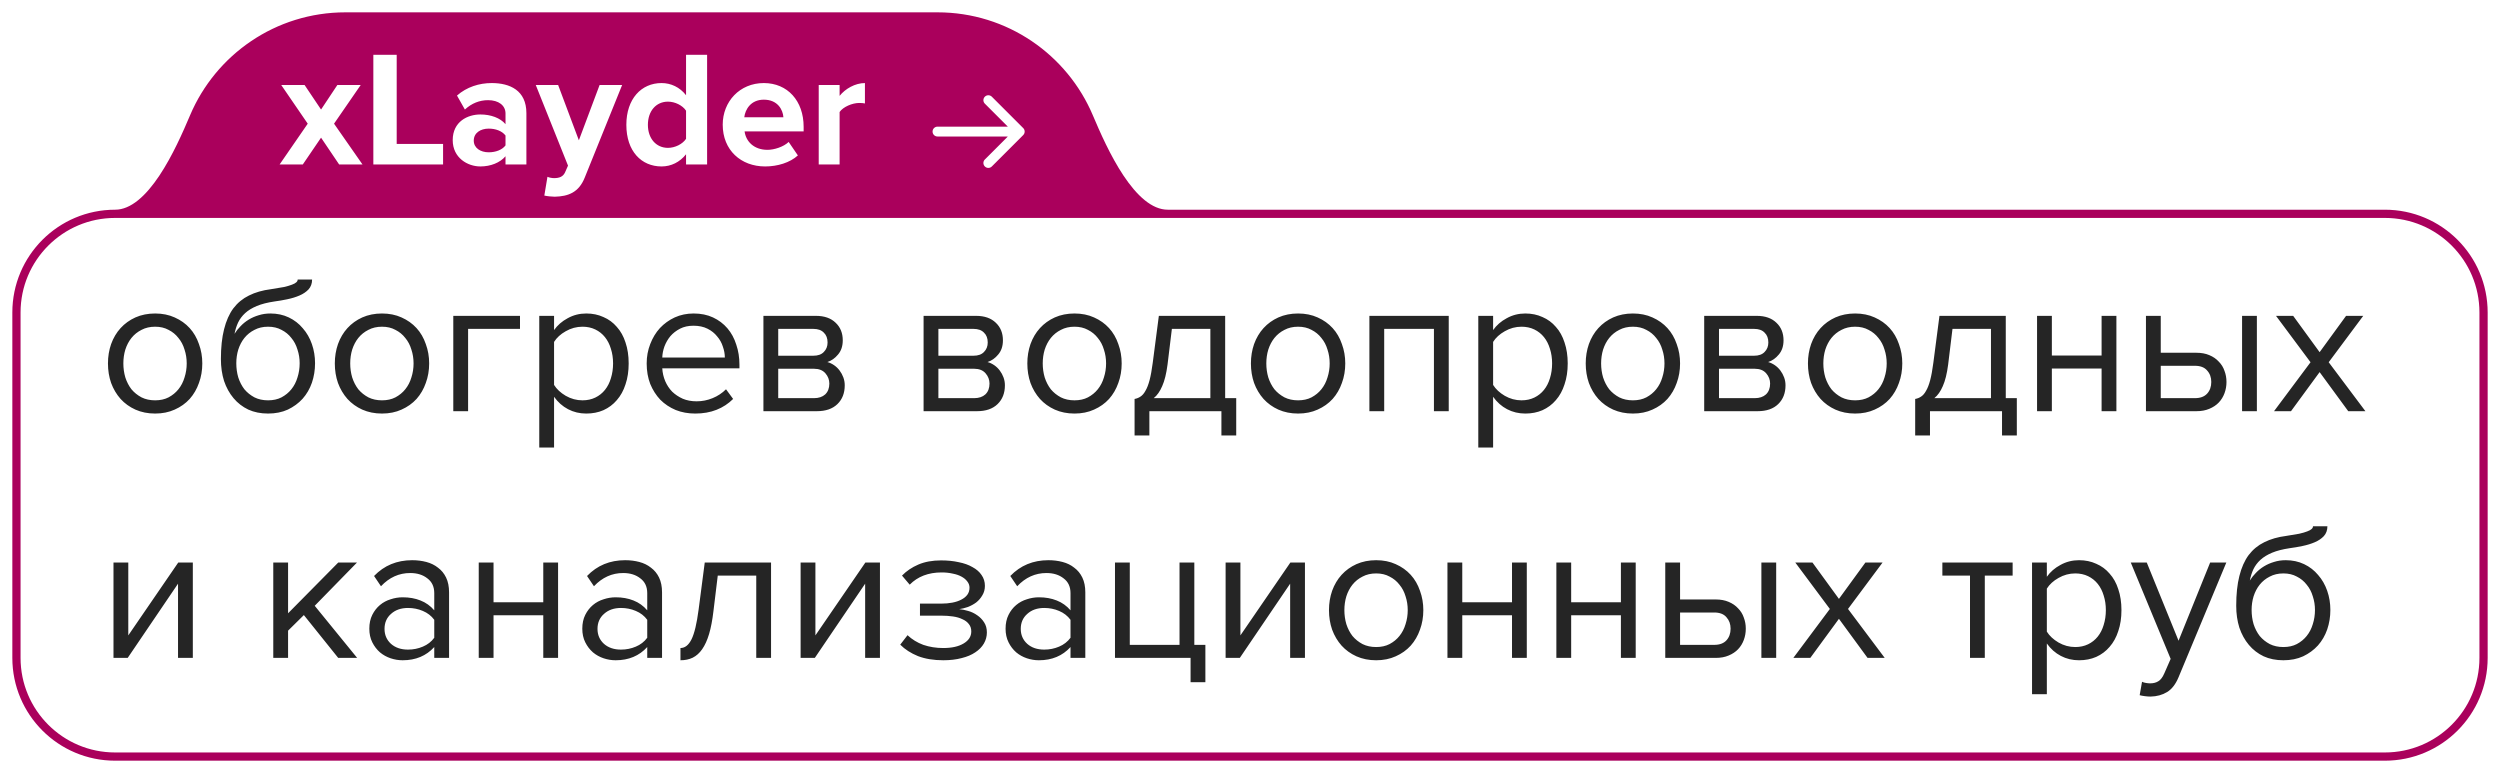 <?xml version="1.0" encoding="UTF-8"?> <svg xmlns="http://www.w3.org/2000/svg" width="152" height="47" viewBox="0 0 152 47" fill="none"> <g filter="url(#filter0_b_479_278)"> <path fill-rule="evenodd" clip-rule="evenodd" d="M71 13H7C3.686 13 1 15.686 1 19V40C1 43.314 3.686 46 7 46H145C148.314 46 151 43.314 151 40V19C151 15.686 148.314 13 145 13H71Z" fill="white" fill-opacity="0.7"></path> <path d="M21 1C16.859 1 13.306 3.517 11.787 7.105C10.926 9.139 9.209 13 7 13H71C68.791 13 67.074 9.139 66.213 7.105C64.694 3.517 61.141 1 57 1H21Z" fill="#AA005C"></path> <path d="M7 13C3.686 13 1 15.686 1 19V40C1 43.314 3.686 46 7 46H145C148.314 46 151 43.314 151 40V19C151 15.686 148.314 13 145 13H71M7 13C9.209 13 10.926 9.139 11.787 7.105C13.306 3.517 16.859 1 21 1H57C61.141 1 64.694 3.517 66.213 7.105C67.074 9.139 68.791 13 71 13M7 13H71" stroke="#AA005C" stroke-width="0.5"></path> </g> <path d="M9.432 25.144C8.992 25.144 8.592 25.064 8.232 24.904C7.88 24.744 7.58 24.528 7.332 24.256C7.084 23.976 6.892 23.652 6.756 23.284C6.628 22.916 6.564 22.52 6.564 22.096C6.564 21.68 6.628 21.288 6.756 20.92C6.892 20.544 7.084 20.22 7.332 19.948C7.58 19.676 7.88 19.46 8.232 19.3C8.592 19.14 8.992 19.06 9.432 19.06C9.872 19.06 10.268 19.14 10.62 19.3C10.98 19.46 11.284 19.676 11.532 19.948C11.78 20.22 11.968 20.544 12.096 20.92C12.232 21.288 12.3 21.68 12.3 22.096C12.3 22.52 12.232 22.916 12.096 23.284C11.968 23.652 11.78 23.976 11.532 24.256C11.284 24.528 10.98 24.744 10.62 24.904C10.268 25.064 9.872 25.144 9.432 25.144ZM9.432 24.34C9.744 24.34 10.016 24.28 10.248 24.16C10.488 24.032 10.688 23.868 10.848 23.668C11.016 23.46 11.14 23.22 11.22 22.948C11.308 22.676 11.352 22.392 11.352 22.096C11.352 21.8 11.308 21.52 11.22 21.256C11.14 20.984 11.016 20.748 10.848 20.548C10.688 20.34 10.488 20.176 10.248 20.056C10.016 19.928 9.744 19.864 9.432 19.864C9.12 19.864 8.844 19.928 8.604 20.056C8.364 20.176 8.16 20.34 7.992 20.548C7.832 20.748 7.708 20.984 7.62 21.256C7.54 21.52 7.5 21.8 7.5 22.096C7.5 22.392 7.54 22.676 7.62 22.948C7.708 23.22 7.832 23.46 7.992 23.668C8.16 23.868 8.364 24.032 8.604 24.16C8.844 24.28 9.12 24.34 9.432 24.34ZM16.299 24.34C16.611 24.34 16.883 24.28 17.115 24.16C17.355 24.032 17.555 23.868 17.715 23.668C17.883 23.46 18.007 23.22 18.087 22.948C18.175 22.676 18.219 22.388 18.219 22.084C18.219 21.796 18.175 21.52 18.087 21.256C18.007 20.984 17.883 20.748 17.715 20.548C17.555 20.34 17.355 20.176 17.115 20.056C16.883 19.928 16.611 19.864 16.299 19.864C15.987 19.864 15.711 19.928 15.471 20.056C15.231 20.176 15.027 20.34 14.859 20.548C14.699 20.748 14.575 20.984 14.487 21.256C14.407 21.52 14.367 21.796 14.367 22.084C14.367 22.388 14.407 22.676 14.487 22.948C14.575 23.22 14.699 23.46 14.859 23.668C15.027 23.868 15.231 24.032 15.471 24.16C15.711 24.28 15.987 24.34 16.299 24.34ZM16.299 25.144C15.851 25.144 15.451 25.064 15.099 24.904C14.747 24.736 14.447 24.504 14.199 24.208C13.951 23.912 13.759 23.564 13.623 23.164C13.495 22.756 13.431 22.312 13.431 21.832C13.431 21.128 13.495 20.524 13.623 20.02C13.751 19.508 13.939 19.084 14.187 18.748C14.443 18.412 14.759 18.152 15.135 17.968C15.519 17.776 15.963 17.648 16.467 17.584C16.787 17.536 17.051 17.492 17.259 17.452C17.467 17.404 17.631 17.356 17.751 17.308C17.879 17.26 17.967 17.212 18.015 17.164C18.071 17.116 18.099 17.06 18.099 16.996H18.975C18.975 17.236 18.903 17.436 18.759 17.596C18.615 17.748 18.431 17.872 18.207 17.968C17.983 18.064 17.735 18.14 17.463 18.196C17.199 18.252 16.943 18.296 16.695 18.328C16.263 18.392 15.903 18.484 15.615 18.604C15.327 18.724 15.091 18.868 14.907 19.036C14.723 19.204 14.579 19.396 14.475 19.612C14.379 19.82 14.307 20.048 14.259 20.296C14.363 20.128 14.487 19.972 14.631 19.828C14.775 19.676 14.939 19.544 15.123 19.432C15.307 19.32 15.507 19.232 15.723 19.168C15.947 19.096 16.187 19.06 16.443 19.06C16.851 19.06 17.223 19.14 17.559 19.3C17.895 19.46 18.179 19.68 18.411 19.96C18.651 20.232 18.835 20.552 18.963 20.92C19.091 21.288 19.155 21.676 19.155 22.084C19.155 22.5 19.091 22.896 18.963 23.272C18.835 23.64 18.647 23.964 18.399 24.244C18.151 24.516 17.851 24.736 17.499 24.904C17.147 25.064 16.747 25.144 16.299 25.144ZM23.225 25.144C22.785 25.144 22.385 25.064 22.025 24.904C21.673 24.744 21.373 24.528 21.125 24.256C20.877 23.976 20.685 23.652 20.549 23.284C20.421 22.916 20.357 22.52 20.357 22.096C20.357 21.68 20.421 21.288 20.549 20.92C20.685 20.544 20.877 20.22 21.125 19.948C21.373 19.676 21.673 19.46 22.025 19.3C22.385 19.14 22.785 19.06 23.225 19.06C23.665 19.06 24.061 19.14 24.413 19.3C24.773 19.46 25.077 19.676 25.325 19.948C25.573 20.22 25.761 20.544 25.889 20.92C26.025 21.288 26.093 21.68 26.093 22.096C26.093 22.52 26.025 22.916 25.889 23.284C25.761 23.652 25.573 23.976 25.325 24.256C25.077 24.528 24.773 24.744 24.413 24.904C24.061 25.064 23.665 25.144 23.225 25.144ZM23.225 24.34C23.537 24.34 23.809 24.28 24.041 24.16C24.281 24.032 24.481 23.868 24.641 23.668C24.809 23.46 24.933 23.22 25.013 22.948C25.101 22.676 25.145 22.392 25.145 22.096C25.145 21.8 25.101 21.52 25.013 21.256C24.933 20.984 24.809 20.748 24.641 20.548C24.481 20.34 24.281 20.176 24.041 20.056C23.809 19.928 23.537 19.864 23.225 19.864C22.913 19.864 22.637 19.928 22.397 20.056C22.157 20.176 21.953 20.34 21.785 20.548C21.625 20.748 21.501 20.984 21.413 21.256C21.333 21.52 21.293 21.8 21.293 22.096C21.293 22.392 21.333 22.676 21.413 22.948C21.501 23.22 21.625 23.46 21.785 23.668C21.953 23.868 22.157 24.032 22.397 24.16C22.637 24.28 22.913 24.34 23.225 24.34ZM31.616 19.996H28.46V25H27.56V19.204H31.616V19.996ZM35.643 25.144C35.243 25.144 34.875 25.056 34.539 24.88C34.203 24.704 33.919 24.452 33.687 24.124V27.208H32.787V19.204H33.687V20.068C33.895 19.772 34.171 19.532 34.515 19.348C34.859 19.156 35.235 19.06 35.643 19.06C36.027 19.06 36.375 19.132 36.687 19.276C37.007 19.412 37.279 19.612 37.503 19.876C37.735 20.132 37.911 20.448 38.031 20.824C38.159 21.2 38.223 21.624 38.223 22.096C38.223 22.568 38.159 22.992 38.031 23.368C37.911 23.744 37.735 24.064 37.503 24.328C37.279 24.592 37.007 24.796 36.687 24.94C36.375 25.076 36.027 25.144 35.643 25.144ZM35.415 24.34C35.703 24.34 35.963 24.284 36.195 24.172C36.427 24.06 36.623 23.904 36.783 23.704C36.943 23.504 37.063 23.268 37.143 22.996C37.231 22.716 37.275 22.416 37.275 22.096C37.275 21.776 37.231 21.48 37.143 21.208C37.063 20.936 36.943 20.7 36.783 20.5C36.623 20.3 36.427 20.144 36.195 20.032C35.963 19.92 35.703 19.864 35.415 19.864C35.055 19.864 34.715 19.956 34.395 20.14C34.083 20.316 33.847 20.532 33.687 20.788V23.404C33.847 23.66 34.083 23.88 34.395 24.064C34.715 24.248 35.055 24.34 35.415 24.34ZM42.27 25.144C41.838 25.144 41.442 25.072 41.082 24.928C40.722 24.776 40.41 24.568 40.146 24.304C39.89 24.032 39.686 23.712 39.534 23.344C39.39 22.968 39.318 22.552 39.318 22.096C39.318 21.68 39.39 21.288 39.534 20.92C39.678 20.544 39.874 20.22 40.122 19.948C40.378 19.676 40.678 19.46 41.022 19.3C41.374 19.14 41.758 19.06 42.174 19.06C42.614 19.06 43.006 19.14 43.35 19.3C43.694 19.46 43.986 19.68 44.226 19.96C44.466 20.24 44.646 20.572 44.766 20.956C44.894 21.332 44.958 21.736 44.958 22.168V22.396H40.266C40.282 22.668 40.342 22.928 40.446 23.176C40.55 23.416 40.69 23.628 40.866 23.812C41.05 23.988 41.266 24.132 41.514 24.244C41.762 24.348 42.042 24.4 42.354 24.4C42.69 24.4 43.014 24.336 43.326 24.208C43.638 24.08 43.91 23.9 44.142 23.668L44.574 24.256C44.286 24.544 43.95 24.764 43.566 24.916C43.182 25.068 42.75 25.144 42.27 25.144ZM44.07 21.736C44.07 21.52 44.03 21.3 43.95 21.076C43.878 20.844 43.762 20.636 43.602 20.452C43.45 20.26 43.254 20.104 43.014 19.984C42.774 19.864 42.49 19.804 42.162 19.804C41.85 19.804 41.578 19.864 41.346 19.984C41.114 20.104 40.918 20.256 40.758 20.44C40.606 20.624 40.486 20.832 40.398 21.064C40.318 21.288 40.274 21.512 40.266 21.736H44.07ZM46.416 25V19.204H49.608C50.12 19.204 50.52 19.344 50.808 19.624C51.096 19.896 51.24 20.252 51.24 20.692C51.24 21.044 51.144 21.332 50.952 21.556C50.768 21.78 50.552 21.932 50.304 22.012C50.448 22.052 50.584 22.116 50.712 22.204C50.84 22.292 50.952 22.4 51.048 22.528C51.144 22.656 51.22 22.796 51.276 22.948C51.332 23.1 51.36 23.26 51.36 23.428C51.36 23.9 51.212 24.28 50.916 24.568C50.62 24.856 50.204 25 49.668 25H46.416ZM49.488 24.208C49.776 24.208 50.004 24.132 50.172 23.98C50.34 23.82 50.424 23.6 50.424 23.32C50.424 23.088 50.344 22.88 50.184 22.696C50.024 22.512 49.792 22.42 49.488 22.42H47.316V24.208H49.488ZM49.452 21.628C49.732 21.628 49.944 21.552 50.088 21.4C50.24 21.248 50.316 21.056 50.316 20.824C50.316 20.568 50.24 20.368 50.088 20.224C49.944 20.072 49.732 19.996 49.452 19.996H47.316V21.628H49.452ZM56.154 25V19.204H59.346C59.858 19.204 60.258 19.344 60.546 19.624C60.834 19.896 60.978 20.252 60.978 20.692C60.978 21.044 60.882 21.332 60.69 21.556C60.506 21.78 60.29 21.932 60.042 22.012C60.186 22.052 60.322 22.116 60.45 22.204C60.578 22.292 60.69 22.4 60.786 22.528C60.882 22.656 60.958 22.796 61.014 22.948C61.07 23.1 61.098 23.26 61.098 23.428C61.098 23.9 60.95 24.28 60.654 24.568C60.358 24.856 59.942 25 59.406 25H56.154ZM59.226 24.208C59.514 24.208 59.742 24.132 59.91 23.98C60.078 23.82 60.162 23.6 60.162 23.32C60.162 23.088 60.082 22.88 59.922 22.696C59.762 22.512 59.53 22.42 59.226 22.42H57.054V24.208H59.226ZM59.19 21.628C59.47 21.628 59.682 21.552 59.826 21.4C59.978 21.248 60.054 21.056 60.054 20.824C60.054 20.568 59.978 20.368 59.826 20.224C59.682 20.072 59.47 19.996 59.19 19.996H57.054V21.628H59.19ZM65.33 25.144C64.89 25.144 64.49 25.064 64.13 24.904C63.778 24.744 63.478 24.528 63.23 24.256C62.982 23.976 62.79 23.652 62.654 23.284C62.526 22.916 62.462 22.52 62.462 22.096C62.462 21.68 62.526 21.288 62.654 20.92C62.79 20.544 62.982 20.22 63.23 19.948C63.478 19.676 63.778 19.46 64.13 19.3C64.49 19.14 64.89 19.06 65.33 19.06C65.77 19.06 66.166 19.14 66.518 19.3C66.878 19.46 67.182 19.676 67.43 19.948C67.678 20.22 67.866 20.544 67.994 20.92C68.13 21.288 68.198 21.68 68.198 22.096C68.198 22.52 68.13 22.916 67.994 23.284C67.866 23.652 67.678 23.976 67.43 24.256C67.182 24.528 66.878 24.744 66.518 24.904C66.166 25.064 65.77 25.144 65.33 25.144ZM65.33 24.34C65.642 24.34 65.914 24.28 66.146 24.16C66.386 24.032 66.586 23.868 66.746 23.668C66.914 23.46 67.038 23.22 67.118 22.948C67.206 22.676 67.25 22.392 67.25 22.096C67.25 21.8 67.206 21.52 67.118 21.256C67.038 20.984 66.914 20.748 66.746 20.548C66.586 20.34 66.386 20.176 66.146 20.056C65.914 19.928 65.642 19.864 65.33 19.864C65.018 19.864 64.742 19.928 64.502 20.056C64.262 20.176 64.058 20.34 63.89 20.548C63.73 20.748 63.606 20.984 63.518 21.256C63.438 21.52 63.398 21.8 63.398 22.096C63.398 22.392 63.438 22.676 63.518 22.948C63.606 23.22 63.73 23.46 63.89 23.668C64.058 23.868 64.262 24.032 64.502 24.16C64.742 24.28 65.018 24.34 65.33 24.34ZM68.982 24.256C69.118 24.232 69.238 24.184 69.342 24.112C69.454 24.04 69.554 23.924 69.642 23.764C69.738 23.604 69.822 23.388 69.894 23.116C69.966 22.844 70.03 22.492 70.086 22.06L70.458 19.204H74.49V24.208H75.162V26.476H74.262V25H69.882V26.476H68.982V24.256ZM70.986 22.168C70.914 22.72 70.806 23.156 70.662 23.476C70.526 23.796 70.354 24.04 70.146 24.208H73.59V19.996H71.25L70.986 22.168ZM78.924 25.144C78.484 25.144 78.084 25.064 77.724 24.904C77.372 24.744 77.072 24.528 76.824 24.256C76.576 23.976 76.384 23.652 76.248 23.284C76.12 22.916 76.056 22.52 76.056 22.096C76.056 21.68 76.12 21.288 76.248 20.92C76.384 20.544 76.576 20.22 76.824 19.948C77.072 19.676 77.372 19.46 77.724 19.3C78.084 19.14 78.484 19.06 78.924 19.06C79.364 19.06 79.76 19.14 80.112 19.3C80.472 19.46 80.776 19.676 81.024 19.948C81.272 20.22 81.46 20.544 81.588 20.92C81.724 21.288 81.792 21.68 81.792 22.096C81.792 22.52 81.724 22.916 81.588 23.284C81.46 23.652 81.272 23.976 81.024 24.256C80.776 24.528 80.472 24.744 80.112 24.904C79.76 25.064 79.364 25.144 78.924 25.144ZM78.924 24.34C79.236 24.34 79.508 24.28 79.74 24.16C79.98 24.032 80.18 23.868 80.34 23.668C80.508 23.46 80.632 23.22 80.712 22.948C80.8 22.676 80.844 22.392 80.844 22.096C80.844 21.8 80.8 21.52 80.712 21.256C80.632 20.984 80.508 20.748 80.34 20.548C80.18 20.34 79.98 20.176 79.74 20.056C79.508 19.928 79.236 19.864 78.924 19.864C78.612 19.864 78.336 19.928 78.096 20.056C77.856 20.176 77.652 20.34 77.484 20.548C77.324 20.748 77.2 20.984 77.112 21.256C77.032 21.52 76.992 21.8 76.992 22.096C76.992 22.392 77.032 22.676 77.112 22.948C77.2 23.22 77.324 23.46 77.484 23.668C77.652 23.868 77.856 24.032 78.096 24.16C78.336 24.28 78.612 24.34 78.924 24.34ZM87.183 25V19.996H84.159V25H83.259V19.204H88.083V25H87.183ZM92.737 25.144C92.337 25.144 91.969 25.056 91.632 24.88C91.296 24.704 91.013 24.452 90.781 24.124V27.208H89.88V19.204H90.781V20.068C90.989 19.772 91.264 19.532 91.609 19.348C91.953 19.156 92.329 19.06 92.737 19.06C93.121 19.06 93.469 19.132 93.781 19.276C94.1 19.412 94.373 19.612 94.597 19.876C94.829 20.132 95.004 20.448 95.124 20.824C95.252 21.2 95.317 21.624 95.317 22.096C95.317 22.568 95.252 22.992 95.124 23.368C95.004 23.744 94.829 24.064 94.597 24.328C94.373 24.592 94.1 24.796 93.781 24.94C93.469 25.076 93.121 25.144 92.737 25.144ZM92.508 24.34C92.796 24.34 93.056 24.284 93.288 24.172C93.52 24.06 93.716 23.904 93.876 23.704C94.037 23.504 94.156 23.268 94.237 22.996C94.325 22.716 94.368 22.416 94.368 22.096C94.368 21.776 94.325 21.48 94.237 21.208C94.156 20.936 94.037 20.7 93.876 20.5C93.716 20.3 93.52 20.144 93.288 20.032C93.056 19.92 92.796 19.864 92.508 19.864C92.148 19.864 91.808 19.956 91.489 20.14C91.177 20.316 90.941 20.532 90.781 20.788V23.404C90.941 23.66 91.177 23.88 91.489 24.064C91.808 24.248 92.148 24.34 92.508 24.34ZM99.28 25.144C98.84 25.144 98.44 25.064 98.08 24.904C97.728 24.744 97.428 24.528 97.18 24.256C96.932 23.976 96.74 23.652 96.604 23.284C96.476 22.916 96.412 22.52 96.412 22.096C96.412 21.68 96.476 21.288 96.604 20.92C96.74 20.544 96.932 20.22 97.18 19.948C97.428 19.676 97.728 19.46 98.08 19.3C98.44 19.14 98.84 19.06 99.28 19.06C99.72 19.06 100.116 19.14 100.468 19.3C100.828 19.46 101.132 19.676 101.38 19.948C101.628 20.22 101.816 20.544 101.944 20.92C102.08 21.288 102.148 21.68 102.148 22.096C102.148 22.52 102.08 22.916 101.944 23.284C101.816 23.652 101.628 23.976 101.38 24.256C101.132 24.528 100.828 24.744 100.468 24.904C100.116 25.064 99.72 25.144 99.28 25.144ZM99.28 24.34C99.592 24.34 99.864 24.28 100.096 24.16C100.336 24.032 100.536 23.868 100.696 23.668C100.864 23.46 100.988 23.22 101.068 22.948C101.156 22.676 101.2 22.392 101.2 22.096C101.2 21.8 101.156 21.52 101.068 21.256C100.988 20.984 100.864 20.748 100.696 20.548C100.536 20.34 100.336 20.176 100.096 20.056C99.864 19.928 99.592 19.864 99.28 19.864C98.968 19.864 98.692 19.928 98.452 20.056C98.212 20.176 98.008 20.34 97.84 20.548C97.68 20.748 97.556 20.984 97.468 21.256C97.388 21.52 97.348 21.8 97.348 22.096C97.348 22.392 97.388 22.676 97.468 22.948C97.556 23.22 97.68 23.46 97.84 23.668C98.008 23.868 98.212 24.032 98.452 24.16C98.692 24.28 98.968 24.34 99.28 24.34ZM103.615 25V19.204H106.807C107.319 19.204 107.719 19.344 108.007 19.624C108.295 19.896 108.439 20.252 108.439 20.692C108.439 21.044 108.343 21.332 108.151 21.556C107.967 21.78 107.751 21.932 107.503 22.012C107.647 22.052 107.783 22.116 107.911 22.204C108.039 22.292 108.151 22.4 108.247 22.528C108.343 22.656 108.419 22.796 108.475 22.948C108.531 23.1 108.559 23.26 108.559 23.428C108.559 23.9 108.411 24.28 108.115 24.568C107.819 24.856 107.403 25 106.867 25H103.615ZM106.687 24.208C106.975 24.208 107.203 24.132 107.371 23.98C107.539 23.82 107.623 23.6 107.623 23.32C107.623 23.088 107.543 22.88 107.383 22.696C107.223 22.512 106.991 22.42 106.687 22.42H104.515V24.208H106.687ZM106.651 21.628C106.931 21.628 107.143 21.552 107.287 21.4C107.439 21.248 107.515 21.056 107.515 20.824C107.515 20.568 107.439 20.368 107.287 20.224C107.143 20.072 106.931 19.996 106.651 19.996H104.515V21.628H106.651ZM112.791 25.144C112.351 25.144 111.951 25.064 111.591 24.904C111.239 24.744 110.939 24.528 110.691 24.256C110.443 23.976 110.251 23.652 110.115 23.284C109.987 22.916 109.923 22.52 109.923 22.096C109.923 21.68 109.987 21.288 110.115 20.92C110.251 20.544 110.443 20.22 110.691 19.948C110.939 19.676 111.239 19.46 111.591 19.3C111.951 19.14 112.351 19.06 112.791 19.06C113.231 19.06 113.627 19.14 113.979 19.3C114.339 19.46 114.643 19.676 114.891 19.948C115.139 20.22 115.327 20.544 115.455 20.92C115.591 21.288 115.659 21.68 115.659 22.096C115.659 22.52 115.591 22.916 115.455 23.284C115.327 23.652 115.139 23.976 114.891 24.256C114.643 24.528 114.339 24.744 113.979 24.904C113.627 25.064 113.231 25.144 112.791 25.144ZM112.791 24.34C113.103 24.34 113.375 24.28 113.607 24.16C113.847 24.032 114.047 23.868 114.207 23.668C114.375 23.46 114.499 23.22 114.579 22.948C114.667 22.676 114.711 22.392 114.711 22.096C114.711 21.8 114.667 21.52 114.579 21.256C114.499 20.984 114.375 20.748 114.207 20.548C114.047 20.34 113.847 20.176 113.607 20.056C113.375 19.928 113.103 19.864 112.791 19.864C112.479 19.864 112.203 19.928 111.963 20.056C111.723 20.176 111.519 20.34 111.351 20.548C111.191 20.748 111.067 20.984 110.979 21.256C110.899 21.52 110.859 21.8 110.859 22.096C110.859 22.392 110.899 22.676 110.979 22.948C111.067 23.22 111.191 23.46 111.351 23.668C111.519 23.868 111.723 24.032 111.963 24.16C112.203 24.28 112.479 24.34 112.791 24.34ZM116.443 24.256C116.579 24.232 116.699 24.184 116.803 24.112C116.915 24.04 117.015 23.924 117.103 23.764C117.199 23.604 117.283 23.388 117.355 23.116C117.427 22.844 117.491 22.492 117.547 22.06L117.919 19.204H121.951V24.208H122.623V26.476H121.723V25H117.343V26.476H116.443V24.256ZM118.447 22.168C118.375 22.72 118.267 23.156 118.123 23.476C117.987 23.796 117.815 24.04 117.607 24.208H121.051V19.996H118.711L118.447 22.168ZM123.853 25V19.204H124.753V21.616H127.777V19.204H128.677V25H127.777V22.408H124.753V25H123.853ZM131.374 19.204V21.448H133.546C133.842 21.448 134.102 21.496 134.326 21.592C134.558 21.688 134.75 21.82 134.902 21.988C135.062 22.148 135.178 22.336 135.25 22.552C135.33 22.76 135.37 22.984 135.37 23.224C135.37 23.464 135.33 23.692 135.25 23.908C135.17 24.124 135.054 24.312 134.902 24.472C134.75 24.632 134.558 24.76 134.326 24.856C134.102 24.952 133.842 25 133.546 25H130.474V19.204H131.374ZM131.374 22.24V24.208H133.45C133.778 24.208 134.026 24.116 134.194 23.932C134.362 23.748 134.446 23.512 134.446 23.224C134.446 22.944 134.362 22.712 134.194 22.528C134.034 22.336 133.786 22.24 133.45 22.24H131.374ZM136.318 25V19.204H137.218V25H136.318ZM142.773 25L141.033 22.624L139.293 25H138.261L140.481 22.024L138.381 19.204H139.425L141.033 21.412L142.641 19.204H143.685L141.585 22.024L143.817 25H142.773ZM6.9 40V34.204H7.8V38.632L10.836 34.204H11.724V40H10.824V35.488L7.764 40H6.9ZM20.563 40L18.475 37.396L17.515 38.344V40H16.615V34.204H17.515V37.288L20.563 34.204H21.703L19.135 36.832L21.715 40H20.563ZM26.403 40V39.34C25.915 39.876 25.275 40.144 24.483 40.144C24.235 40.144 23.991 40.104 23.751 40.024C23.511 39.944 23.295 39.824 23.103 39.664C22.911 39.496 22.755 39.292 22.635 39.052C22.515 38.812 22.455 38.536 22.455 38.224C22.455 37.904 22.515 37.624 22.635 37.384C22.755 37.144 22.911 36.944 23.103 36.784C23.295 36.624 23.511 36.508 23.751 36.436C23.991 36.356 24.235 36.316 24.483 36.316C24.883 36.316 25.243 36.38 25.563 36.508C25.891 36.636 26.171 36.836 26.403 37.108V36.064C26.403 35.672 26.263 35.372 25.983 35.164C25.711 34.948 25.363 34.84 24.939 34.84C24.259 34.84 23.667 35.108 23.163 35.644L22.743 35.02C23.359 34.38 24.131 34.06 25.059 34.06C25.363 34.06 25.651 34.096 25.923 34.168C26.195 34.24 26.431 34.356 26.631 34.516C26.839 34.668 27.003 34.868 27.123 35.116C27.243 35.364 27.303 35.664 27.303 36.016V40H26.403ZM24.807 39.496C25.127 39.496 25.427 39.436 25.707 39.316C25.995 39.196 26.227 39.016 26.403 38.776V37.684C26.227 37.444 25.995 37.264 25.707 37.144C25.427 37.024 25.127 36.964 24.807 36.964C24.383 36.964 24.039 37.084 23.775 37.324C23.511 37.556 23.379 37.86 23.379 38.236C23.379 38.604 23.511 38.908 23.775 39.148C24.039 39.38 24.383 39.496 24.807 39.496ZM29.107 40V34.204H30.007V36.616H33.031V34.204H33.931V40H33.031V37.408H30.007V40H29.107ZM39.352 40V39.34C38.864 39.876 38.224 40.144 37.432 40.144C37.184 40.144 36.94 40.104 36.7 40.024C36.46 39.944 36.244 39.824 36.052 39.664C35.86 39.496 35.704 39.292 35.584 39.052C35.464 38.812 35.404 38.536 35.404 38.224C35.404 37.904 35.464 37.624 35.584 37.384C35.704 37.144 35.86 36.944 36.052 36.784C36.244 36.624 36.46 36.508 36.7 36.436C36.94 36.356 37.184 36.316 37.432 36.316C37.832 36.316 38.192 36.38 38.512 36.508C38.84 36.636 39.12 36.836 39.352 37.108V36.064C39.352 35.672 39.212 35.372 38.932 35.164C38.66 34.948 38.312 34.84 37.888 34.84C37.208 34.84 36.616 35.108 36.112 35.644L35.692 35.02C36.308 34.38 37.08 34.06 38.008 34.06C38.312 34.06 38.6 34.096 38.872 34.168C39.144 34.24 39.38 34.356 39.58 34.516C39.788 34.668 39.952 34.868 40.072 35.116C40.192 35.364 40.252 35.664 40.252 36.016V40H39.352ZM37.756 39.496C38.076 39.496 38.376 39.436 38.656 39.316C38.944 39.196 39.176 39.016 39.352 38.776V37.684C39.176 37.444 38.944 37.264 38.656 37.144C38.376 37.024 38.076 36.964 37.756 36.964C37.332 36.964 36.988 37.084 36.724 37.324C36.46 37.556 36.328 37.86 36.328 38.236C36.328 38.604 36.46 38.908 36.724 39.148C36.988 39.38 37.332 39.496 37.756 39.496ZM41.372 39.4C41.644 39.4 41.868 39.224 42.044 38.872C42.22 38.52 42.364 37.916 42.476 37.06L42.848 34.204H46.88V40H45.98V34.996H43.64L43.376 37.168C43.312 37.712 43.224 38.172 43.112 38.548C43 38.924 42.86 39.232 42.692 39.472C42.532 39.704 42.34 39.876 42.116 39.988C41.9 40.092 41.652 40.144 41.372 40.144V39.4ZM48.677 40V34.204H49.577V38.632L52.613 34.204H53.501V40H52.601V35.488L49.541 40H48.677ZM57.35 40.144C56.766 40.144 56.254 40.06 55.814 39.892C55.382 39.716 55.022 39.484 54.734 39.196L55.178 38.62C55.45 38.876 55.77 39.072 56.138 39.208C56.514 39.336 56.918 39.4 57.35 39.4C57.87 39.4 58.282 39.308 58.586 39.124C58.898 38.94 59.054 38.696 59.054 38.392C59.054 38.216 59.006 38.068 58.91 37.948C58.814 37.82 58.682 37.72 58.514 37.648C58.354 37.568 58.162 37.512 57.938 37.48C57.722 37.448 57.486 37.432 57.23 37.432H55.934V36.7H57.23C57.47 36.7 57.694 36.68 57.902 36.64C58.11 36.6 58.29 36.54 58.442 36.46C58.602 36.38 58.726 36.28 58.814 36.16C58.902 36.04 58.946 35.896 58.946 35.728C58.946 35.592 58.902 35.468 58.814 35.356C58.726 35.236 58.606 35.136 58.454 35.056C58.31 34.976 58.134 34.916 57.926 34.876C57.718 34.828 57.494 34.804 57.254 34.804C56.446 34.804 55.798 35.052 55.31 35.548L54.842 34.996C55.114 34.716 55.446 34.492 55.838 34.324C56.23 34.156 56.69 34.072 57.218 34.072C57.61 34.072 57.966 34.108 58.286 34.18C58.614 34.244 58.894 34.344 59.126 34.48C59.366 34.608 59.55 34.768 59.678 34.96C59.814 35.152 59.882 35.372 59.882 35.62C59.882 35.836 59.83 36.028 59.726 36.196C59.63 36.364 59.506 36.508 59.354 36.628C59.202 36.74 59.034 36.832 58.85 36.904C58.666 36.968 58.49 37.012 58.322 37.036C58.49 37.052 58.67 37.088 58.862 37.144C59.062 37.2 59.246 37.288 59.414 37.408C59.582 37.52 59.722 37.664 59.834 37.84C59.946 38.008 60.002 38.212 60.002 38.452C60.002 38.692 59.942 38.916 59.822 39.124C59.702 39.332 59.526 39.512 59.294 39.664C59.07 39.816 58.794 39.932 58.466 40.012C58.138 40.1 57.766 40.144 57.35 40.144ZM65.087 40V39.34C64.599 39.876 63.959 40.144 63.166 40.144C62.919 40.144 62.675 40.104 62.434 40.024C62.194 39.944 61.978 39.824 61.786 39.664C61.594 39.496 61.438 39.292 61.319 39.052C61.199 38.812 61.139 38.536 61.139 38.224C61.139 37.904 61.199 37.624 61.319 37.384C61.438 37.144 61.594 36.944 61.786 36.784C61.978 36.624 62.194 36.508 62.434 36.436C62.675 36.356 62.919 36.316 63.166 36.316C63.566 36.316 63.926 36.38 64.246 36.508C64.575 36.636 64.855 36.836 65.087 37.108V36.064C65.087 35.672 64.947 35.372 64.666 35.164C64.394 34.948 64.046 34.84 63.623 34.84C62.943 34.84 62.35 35.108 61.846 35.644L61.426 35.02C62.042 34.38 62.815 34.06 63.742 34.06C64.046 34.06 64.335 34.096 64.606 34.168C64.879 34.24 65.115 34.356 65.314 34.516C65.522 34.668 65.686 34.868 65.806 35.116C65.927 35.364 65.987 35.664 65.987 36.016V40H65.087ZM63.49 39.496C63.81 39.496 64.111 39.436 64.391 39.316C64.678 39.196 64.91 39.016 65.087 38.776V37.684C64.91 37.444 64.678 37.264 64.391 37.144C64.111 37.024 63.81 36.964 63.49 36.964C63.066 36.964 62.722 37.084 62.459 37.324C62.194 37.556 62.062 37.86 62.062 38.236C62.062 38.604 62.194 38.908 62.459 39.148C62.722 39.38 63.066 39.496 63.49 39.496ZM72.387 40H67.791V34.204H68.691V39.208H71.715V34.204H72.615V39.208H73.287V41.476H72.387V40ZM74.517 40V34.204H75.417V38.632L78.453 34.204H79.341V40H78.441V35.488L75.381 40H74.517ZM83.67 40.144C83.23 40.144 82.83 40.064 82.47 39.904C82.118 39.744 81.818 39.528 81.57 39.256C81.322 38.976 81.13 38.652 80.994 38.284C80.866 37.916 80.802 37.52 80.802 37.096C80.802 36.68 80.866 36.288 80.994 35.92C81.13 35.544 81.322 35.22 81.57 34.948C81.818 34.676 82.118 34.46 82.47 34.3C82.83 34.14 83.23 34.06 83.67 34.06C84.11 34.06 84.506 34.14 84.858 34.3C85.218 34.46 85.522 34.676 85.77 34.948C86.018 35.22 86.206 35.544 86.334 35.92C86.47 36.288 86.538 36.68 86.538 37.096C86.538 37.52 86.47 37.916 86.334 38.284C86.206 38.652 86.018 38.976 85.77 39.256C85.522 39.528 85.218 39.744 84.858 39.904C84.506 40.064 84.11 40.144 83.67 40.144ZM83.67 39.34C83.982 39.34 84.254 39.28 84.486 39.16C84.726 39.032 84.926 38.868 85.086 38.668C85.254 38.46 85.378 38.22 85.458 37.948C85.546 37.676 85.59 37.392 85.59 37.096C85.59 36.8 85.546 36.52 85.458 36.256C85.378 35.984 85.254 35.748 85.086 35.548C84.926 35.34 84.726 35.176 84.486 35.056C84.254 34.928 83.982 34.864 83.67 34.864C83.358 34.864 83.082 34.928 82.842 35.056C82.602 35.176 82.398 35.34 82.23 35.548C82.07 35.748 81.946 35.984 81.858 36.256C81.778 36.52 81.738 36.8 81.738 37.096C81.738 37.392 81.778 37.676 81.858 37.948C81.946 38.22 82.07 38.46 82.23 38.668C82.398 38.868 82.602 39.032 82.842 39.16C83.082 39.28 83.358 39.34 83.67 39.34ZM88.005 40V34.204H88.906V36.616H91.93V34.204H92.829V40H91.93V37.408H88.906V40H88.005ZM94.627 40V34.204H95.527V36.616H98.551V34.204H99.451V40H98.551V37.408H95.527V40H94.627ZM102.148 34.204V36.448H104.32C104.616 36.448 104.876 36.496 105.1 36.592C105.332 36.688 105.524 36.82 105.676 36.988C105.836 37.148 105.952 37.336 106.024 37.552C106.104 37.76 106.144 37.984 106.144 38.224C106.144 38.464 106.104 38.692 106.024 38.908C105.944 39.124 105.828 39.312 105.676 39.472C105.524 39.632 105.332 39.76 105.1 39.856C104.876 39.952 104.616 40 104.32 40H101.248V34.204H102.148ZM102.148 37.24V39.208H104.224C104.552 39.208 104.8 39.116 104.968 38.932C105.136 38.748 105.22 38.512 105.22 38.224C105.22 37.944 105.136 37.712 104.968 37.528C104.808 37.336 104.56 37.24 104.224 37.24H102.148ZM107.092 40V34.204H107.992V40H107.092ZM113.547 40L111.807 37.624L110.067 40H109.035L111.255 37.024L109.155 34.204H110.199L111.807 36.412L113.415 34.204H114.459L112.359 37.024L114.591 40H113.547ZM119.776 40V34.996H118.096V34.204H122.368V34.996H120.676V40H119.776ZM126.404 40.144C126.004 40.144 125.636 40.056 125.3 39.88C124.964 39.704 124.68 39.452 124.448 39.124V42.208H123.548V34.204H124.448V35.068C124.656 34.772 124.932 34.532 125.276 34.348C125.62 34.156 125.996 34.06 126.404 34.06C126.788 34.06 127.136 34.132 127.448 34.276C127.768 34.412 128.04 34.612 128.264 34.876C128.496 35.132 128.672 35.448 128.792 35.824C128.92 36.2 128.984 36.624 128.984 37.096C128.984 37.568 128.92 37.992 128.792 38.368C128.672 38.744 128.496 39.064 128.264 39.328C128.04 39.592 127.768 39.796 127.448 39.94C127.136 40.076 126.788 40.144 126.404 40.144ZM126.176 39.34C126.464 39.34 126.724 39.284 126.956 39.172C127.188 39.06 127.384 38.904 127.544 38.704C127.704 38.504 127.824 38.268 127.904 37.996C127.992 37.716 128.036 37.416 128.036 37.096C128.036 36.776 127.992 36.48 127.904 36.208C127.824 35.936 127.704 35.7 127.544 35.5C127.384 35.3 127.188 35.144 126.956 35.032C126.724 34.92 126.464 34.864 126.176 34.864C125.816 34.864 125.476 34.956 125.156 35.14C124.844 35.316 124.608 35.532 124.448 35.788V38.404C124.608 38.66 124.844 38.88 125.156 39.064C125.476 39.248 125.816 39.34 126.176 39.34ZM130.236 41.452C130.3 41.484 130.38 41.508 130.476 41.524C130.572 41.54 130.656 41.548 130.728 41.548C130.928 41.548 131.096 41.504 131.232 41.416C131.368 41.336 131.488 41.176 131.592 40.936L131.976 40.06L129.552 34.204H130.524L132.456 38.956L134.376 34.204H135.36L132.456 41.176C132.28 41.6 132.048 41.9 131.76 42.076C131.472 42.252 131.136 42.344 130.752 42.352C130.656 42.352 130.544 42.344 130.416 42.328C130.288 42.312 130.18 42.292 130.092 42.268L130.236 41.452ZM138.83 39.34C139.142 39.34 139.414 39.28 139.646 39.16C139.886 39.032 140.086 38.868 140.246 38.668C140.414 38.46 140.538 38.22 140.618 37.948C140.706 37.676 140.75 37.388 140.75 37.084C140.75 36.796 140.706 36.52 140.618 36.256C140.538 35.984 140.414 35.748 140.246 35.548C140.086 35.34 139.886 35.176 139.646 35.056C139.414 34.928 139.142 34.864 138.83 34.864C138.518 34.864 138.242 34.928 138.002 35.056C137.762 35.176 137.558 35.34 137.39 35.548C137.23 35.748 137.106 35.984 137.018 36.256C136.938 36.52 136.898 36.796 136.898 37.084C136.898 37.388 136.938 37.676 137.018 37.948C137.106 38.22 137.23 38.46 137.39 38.668C137.558 38.868 137.762 39.032 138.002 39.16C138.242 39.28 138.518 39.34 138.83 39.34ZM138.83 40.144C138.382 40.144 137.982 40.064 137.63 39.904C137.278 39.736 136.978 39.504 136.73 39.208C136.482 38.912 136.29 38.564 136.154 38.164C136.026 37.756 135.962 37.312 135.962 36.832C135.962 36.128 136.026 35.524 136.154 35.02C136.282 34.508 136.47 34.084 136.718 33.748C136.974 33.412 137.29 33.152 137.666 32.968C138.05 32.776 138.494 32.648 138.998 32.584C139.318 32.536 139.582 32.492 139.79 32.452C139.998 32.404 140.162 32.356 140.282 32.308C140.41 32.26 140.498 32.212 140.546 32.164C140.602 32.116 140.63 32.06 140.63 31.996H141.506C141.506 32.236 141.434 32.436 141.29 32.596C141.146 32.748 140.962 32.872 140.738 32.968C140.514 33.064 140.266 33.14 139.994 33.196C139.73 33.252 139.474 33.296 139.226 33.328C138.794 33.392 138.434 33.484 138.146 33.604C137.858 33.724 137.622 33.868 137.438 34.036C137.254 34.204 137.11 34.396 137.006 34.612C136.91 34.82 136.838 35.048 136.79 35.296C136.894 35.128 137.018 34.972 137.162 34.828C137.306 34.676 137.47 34.544 137.654 34.432C137.838 34.32 138.038 34.232 138.254 34.168C138.478 34.096 138.718 34.06 138.974 34.06C139.382 34.06 139.754 34.14 140.09 34.3C140.426 34.46 140.71 34.68 140.942 34.96C141.182 35.232 141.366 35.552 141.494 35.92C141.622 36.288 141.686 36.676 141.686 37.084C141.686 37.5 141.622 37.896 141.494 38.272C141.366 38.64 141.178 38.964 140.93 39.244C140.682 39.516 140.382 39.736 140.03 39.904C139.678 40.064 139.278 40.144 138.83 40.144Z" fill="#252525"></path> <path d="M22.04 10H20.62L19.52 8.37L18.41 10H17L18.71 7.52L17.1 5.17H18.52L19.52 6.66L20.51 5.17H21.93L20.31 7.52L22.04 10ZM26.939 10H22.699V3.33H24.119V8.75H26.939V10ZM32.005 10H30.735V9.5C30.405 9.89 29.835 10.12 29.205 10.12C28.435 10.12 27.525 9.6 27.525 8.52C27.525 7.39 28.435 6.96 29.205 6.96C29.845 6.96 30.415 7.17 30.735 7.55V6.9C30.735 6.41 30.315 6.09 29.675 6.09C29.155 6.09 28.675 6.28 28.265 6.66L27.785 5.81C28.375 5.29 29.135 5.05 29.895 5.05C30.995 5.05 32.005 5.49 32.005 6.88V10ZM29.715 9.26C30.125 9.26 30.525 9.12 30.735 8.84V8.24C30.525 7.96 30.125 7.82 29.715 7.82C29.215 7.82 28.805 8.08 28.805 8.55C28.805 9 29.215 9.26 29.715 9.26ZM33.095 11.89L33.285 10.75C33.395 10.8 33.565 10.83 33.685 10.83C34.015 10.83 34.235 10.74 34.355 10.48L34.535 10.07L32.575 5.17H33.935L35.195 8.53L36.455 5.17H37.825L35.555 10.79C35.195 11.7 34.555 11.94 33.725 11.96C33.575 11.96 33.255 11.93 33.095 11.89ZM42.992 10H41.712V9.38C41.332 9.86 40.802 10.12 40.222 10.12C39.002 10.12 38.082 9.2 38.082 7.59C38.082 6.01 38.992 5.05 40.222 5.05C40.792 5.05 41.332 5.3 41.712 5.79V3.33H42.992V10ZM40.612 8.99C41.042 8.99 41.502 8.76 41.712 8.44V6.73C41.502 6.41 41.042 6.18 40.612 6.18C39.892 6.18 39.392 6.75 39.392 7.59C39.392 8.42 39.892 8.99 40.612 8.99ZM46.521 10.12C45.051 10.12 43.941 9.13 43.941 7.58C43.941 6.18 44.971 5.05 46.441 5.05C47.881 5.05 48.861 6.13 48.861 7.71V7.99H45.271C45.351 8.6 45.841 9.11 46.661 9.11C47.071 9.11 47.641 8.93 47.951 8.63L48.511 9.45C48.031 9.89 47.271 10.12 46.521 10.12ZM47.631 7.13C47.601 6.67 47.281 6.06 46.441 6.06C45.651 6.06 45.311 6.65 45.251 7.13H47.631ZM51.048 10H49.778V5.17H51.048V5.83C51.388 5.4 51.988 5.05 52.588 5.05V6.29C52.498 6.27 52.378 6.26 52.238 6.26C51.818 6.26 51.258 6.5 51.048 6.81V10Z" fill="white"></path> <path d="M57 7.7C56.834 7.7 56.7 7.834 56.7 8C56.7 8.166 56.834 8.3 57 8.3V7.7ZM62.212 8.212C62.329 8.095 62.329 7.905 62.212 7.788L60.303 5.879C60.186 5.762 59.996 5.762 59.879 5.879C59.761 5.996 59.761 6.186 59.879 6.303L61.576 8L59.879 9.697C59.761 9.814 59.761 10.004 59.879 10.121C59.996 10.239 60.186 10.239 60.303 10.121L62.212 8.212ZM57 8.3H62V7.7H57V8.3Z" fill="white"></path> <defs> <filter id="filter0_b_479_278" x="-24.25" y="-24.25" width="200.5" height="95.5" filterUnits="userSpaceOnUse" color-interpolation-filters="sRGB"> <feFlood flood-opacity="0" result="BackgroundImageFix"></feFlood> <feGaussianBlur in="BackgroundImageFix" stdDeviation="12.5"></feGaussianBlur> <feComposite in2="SourceAlpha" operator="in" result="effect1_backgroundBlur_479_278"></feComposite> <feBlend mode="normal" in="SourceGraphic" in2="effect1_backgroundBlur_479_278" result="shape"></feBlend> </filter> </defs> </svg> 